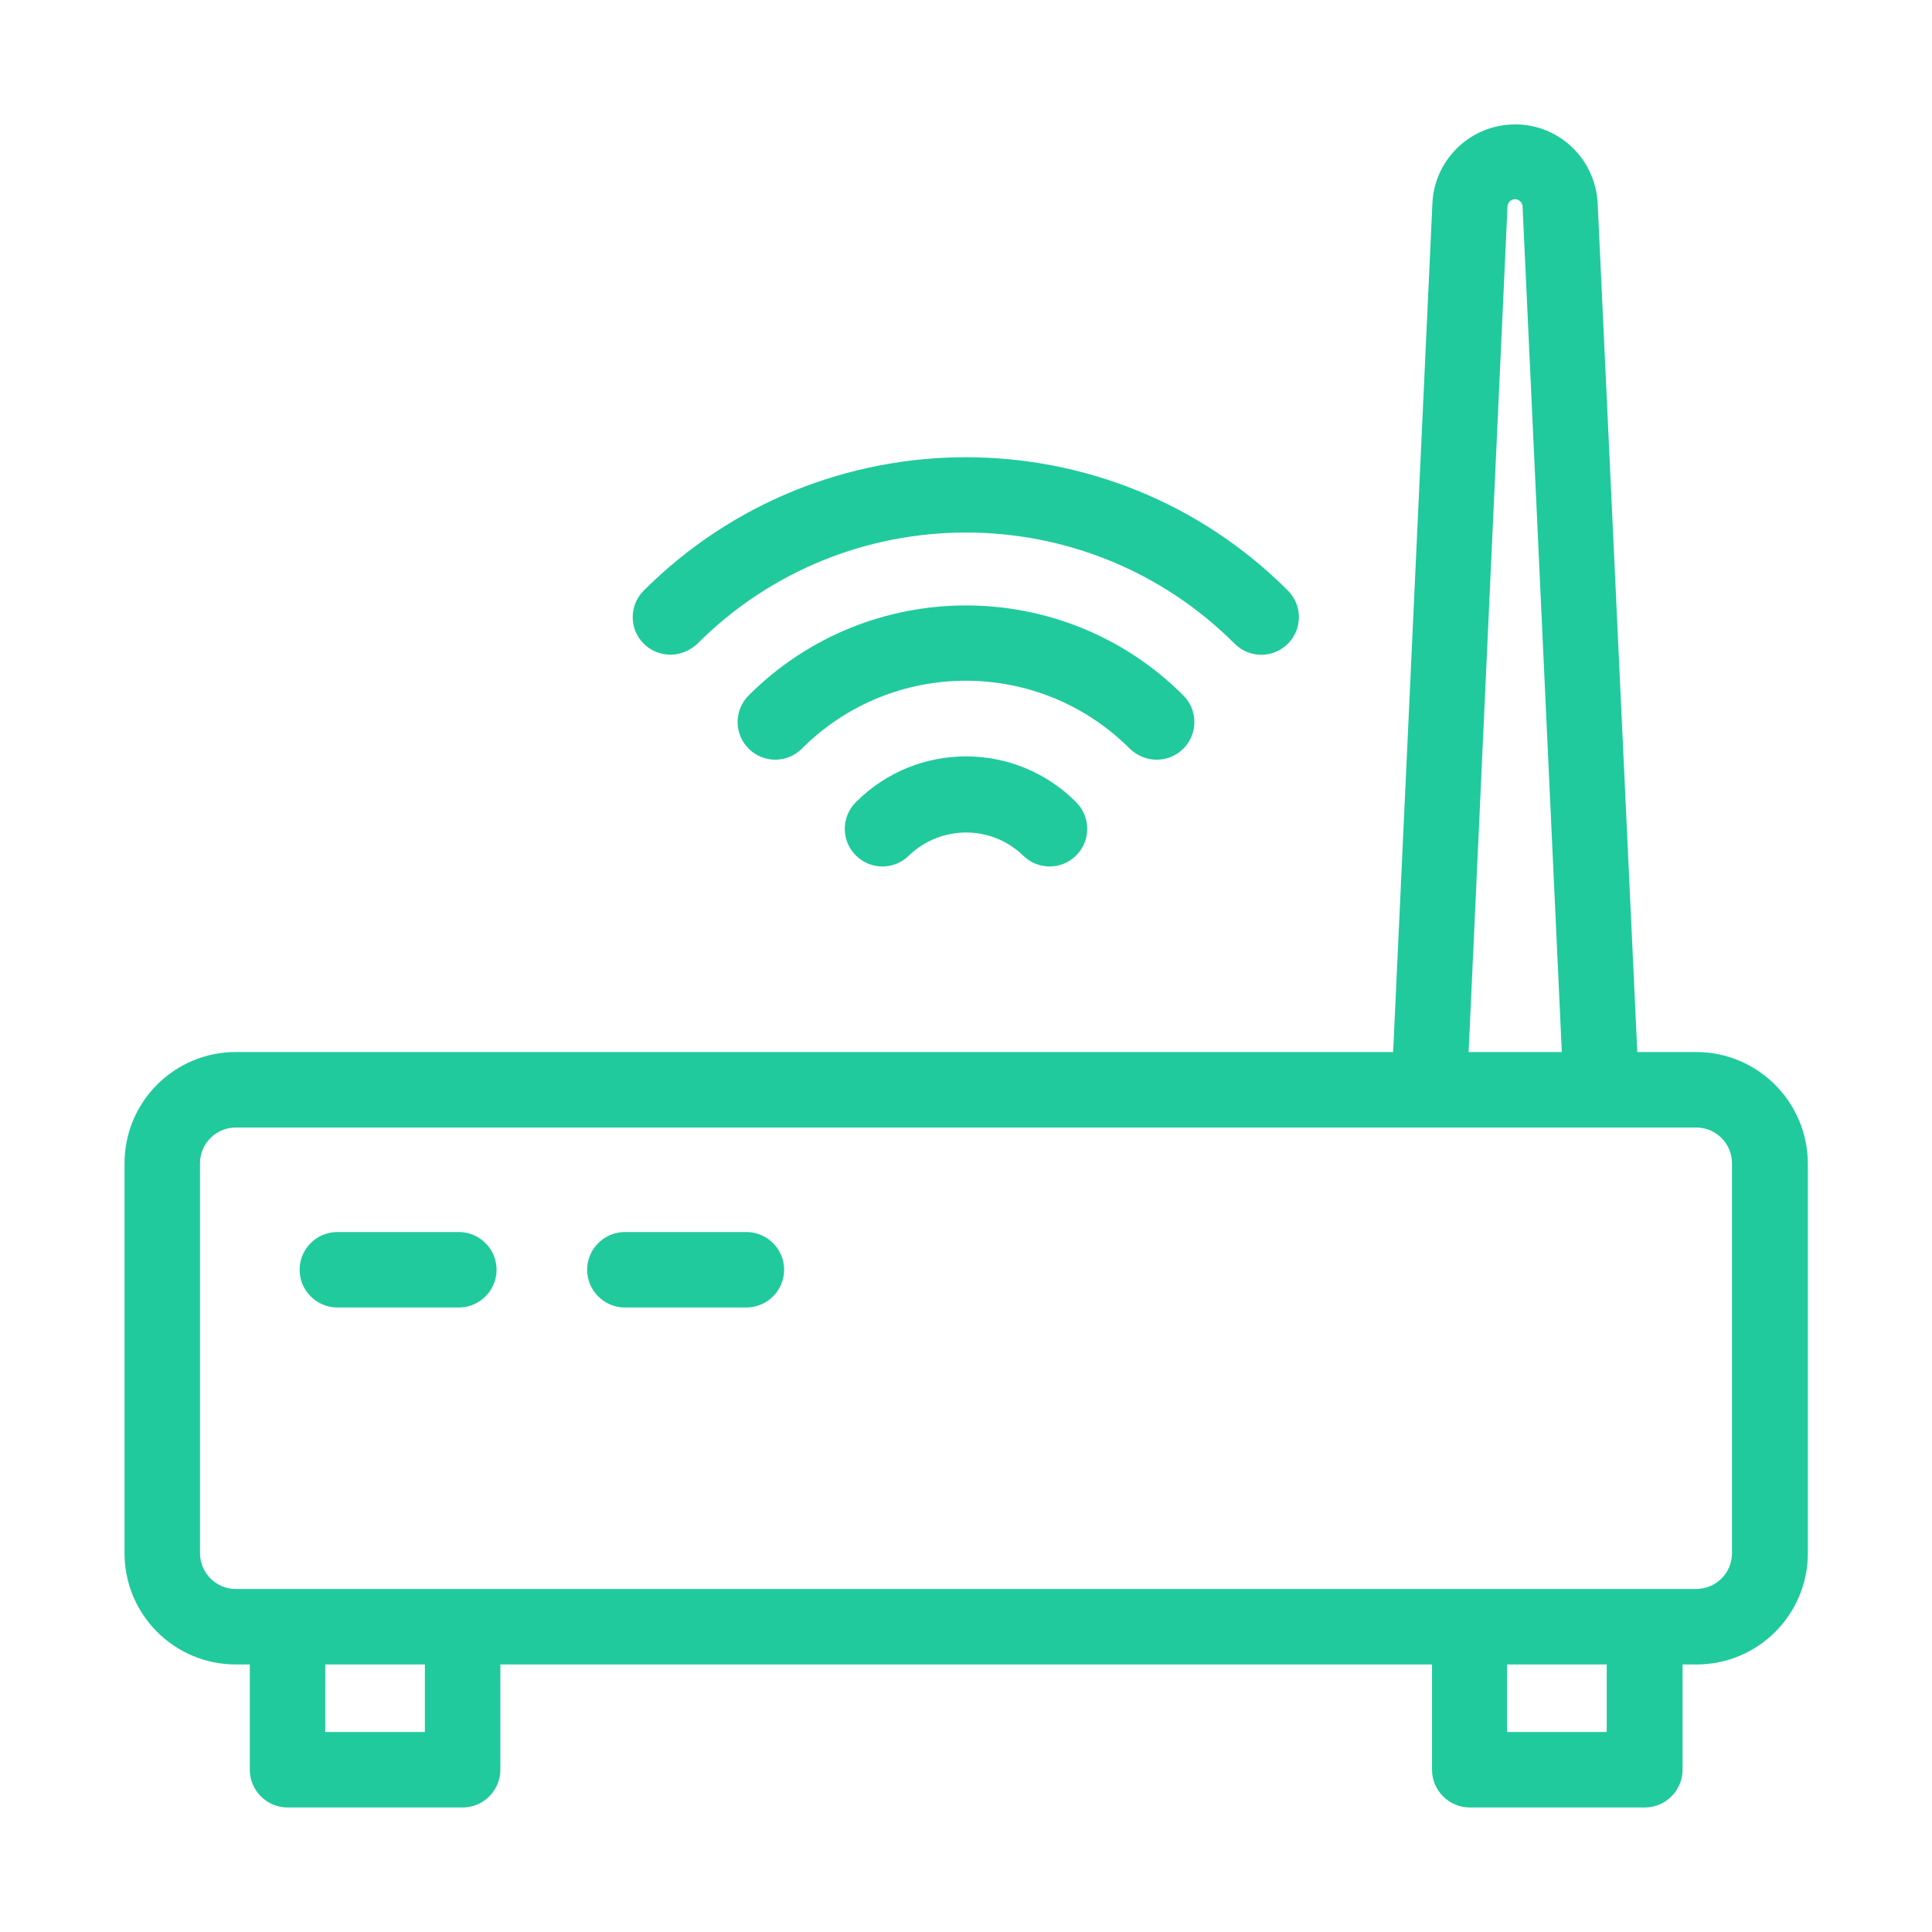 <?xml version="1.0" encoding="utf-8"?>
<!-- Generator: Adobe Illustrator 25.4.1, SVG Export Plug-In . SVG Version: 6.00 Build 0)  -->
<svg version="1.1" id="Livello_1" xmlns="http://www.w3.org/2000/svg" xmlns:xlink="http://www.w3.org/1999/xlink" x="0px" y="0px"
	 viewBox="0 0 512 512" style="enable-background:new 0 0 512 512;" xml:space="preserve">
<style type="text/css">
	.st0{fill:#20CA9C;}
</style>
<g>
	<path class="st0" d="M449.5,278.8h-15.6L423.4,53.9c-0.6-12.1-10.8-21.5-22.9-20.9c-11.3,0.5-20.4,9.6-20.9,20.9l-10.4,224.9H62.5
		C46.2,278.8,33,292,33,308.3v103.3c0,16.3,13.2,29.5,29.5,29.5h3.7V469c0,5.5,4.5,10,10,10h46.4c5.5,0,10-4.5,10-10c0,0,0,0,0,0
		v-27.9h246.9V469c0,5.5,4.5,10,10,10c0,0,0,0,0,0h46.4c5.5,0,10-4.5,10-10v-27.9h3.7c16.3,0,29.5-13.2,29.5-29.5V308.3
		C479,292,465.8,278.8,449.5,278.8L449.5,278.8z M399.5,54.8c0-1.1,0.9-2,2-2s2,0.9,2,2l10.4,224h-24.7L399.5,54.8z M112.6,459H86.2
		v-17.9h26.4V459z M425.8,459h-26.4v-17.9h26.4L425.8,459z M459,411.6c0,5.3-4.3,9.5-9.5,9.5h-387c-5.3,0-9.5-4.3-9.5-9.5V308.3
		c0-5.3,4.3-9.5,9.5-9.5h387c5.3,0,9.5,4.3,9.5,9.5L459,411.6z"/>
	<path class="st0" d="M121.6,326.5H89.4c-5.5,0-10,4.5-10,10c0,5.5,4.5,10,10,10h32.2c5.5,0,10-4.5,10-10
		C131.6,331,127.1,326.5,121.6,326.5L121.6,326.5z"/>
	<path class="st0" d="M197.8,326.5h-32.2c-5.5,0-10,4.5-10,10c0,5.5,4.5,10,10,10h32.2c5.5,0,10-4.5,10-10
		C207.8,331,203.3,326.5,197.8,326.5z"/>
	<path class="st0" d="M226.8,212.6c-3.9,3.9-3.9,10.2,0,14.1c3.9,3.9,10.2,3.9,14.1,0l0,0c8.5-8.1,21.8-8.1,30.2,0
		c3.9,3.9,10.2,3.9,14.1,0c3.9-3.9,3.9-10.2,0-14.1l0,0C269.1,196.4,242.9,196.4,226.8,212.6L226.8,212.6z"/>
	<path class="st0" d="M313.6,198.4c3.9-3.9,3.9-10.2,0-14.1c-31.8-31.8-83.4-31.8-115.2,0c-3.9,3.9-3.9,10.2,0,14.1
		c3.9,3.9,10.2,3.9,14.1,0c24-24,62.9-24,86.9,0C303.4,202.3,309.7,202.3,313.6,198.4C313.6,198.4,313.6,198.4,313.6,198.4z"/>
	<path class="st0" d="M177.7,173.5c2.6,0,5.2-1.1,7.1-2.9c39.3-39.3,103.1-39.3,142.4,0c3.9,3.9,10.2,3.9,14.1,0
		c3.9-3.9,3.9-10.2,0-14.1c-47.1-47.1-123.5-47.1-170.7,0c-3.9,3.9-3.9,10.2,0,14.1C172.5,172.5,175.1,173.5,177.7,173.5
		L177.7,173.5z"/>
</g>
</svg>
